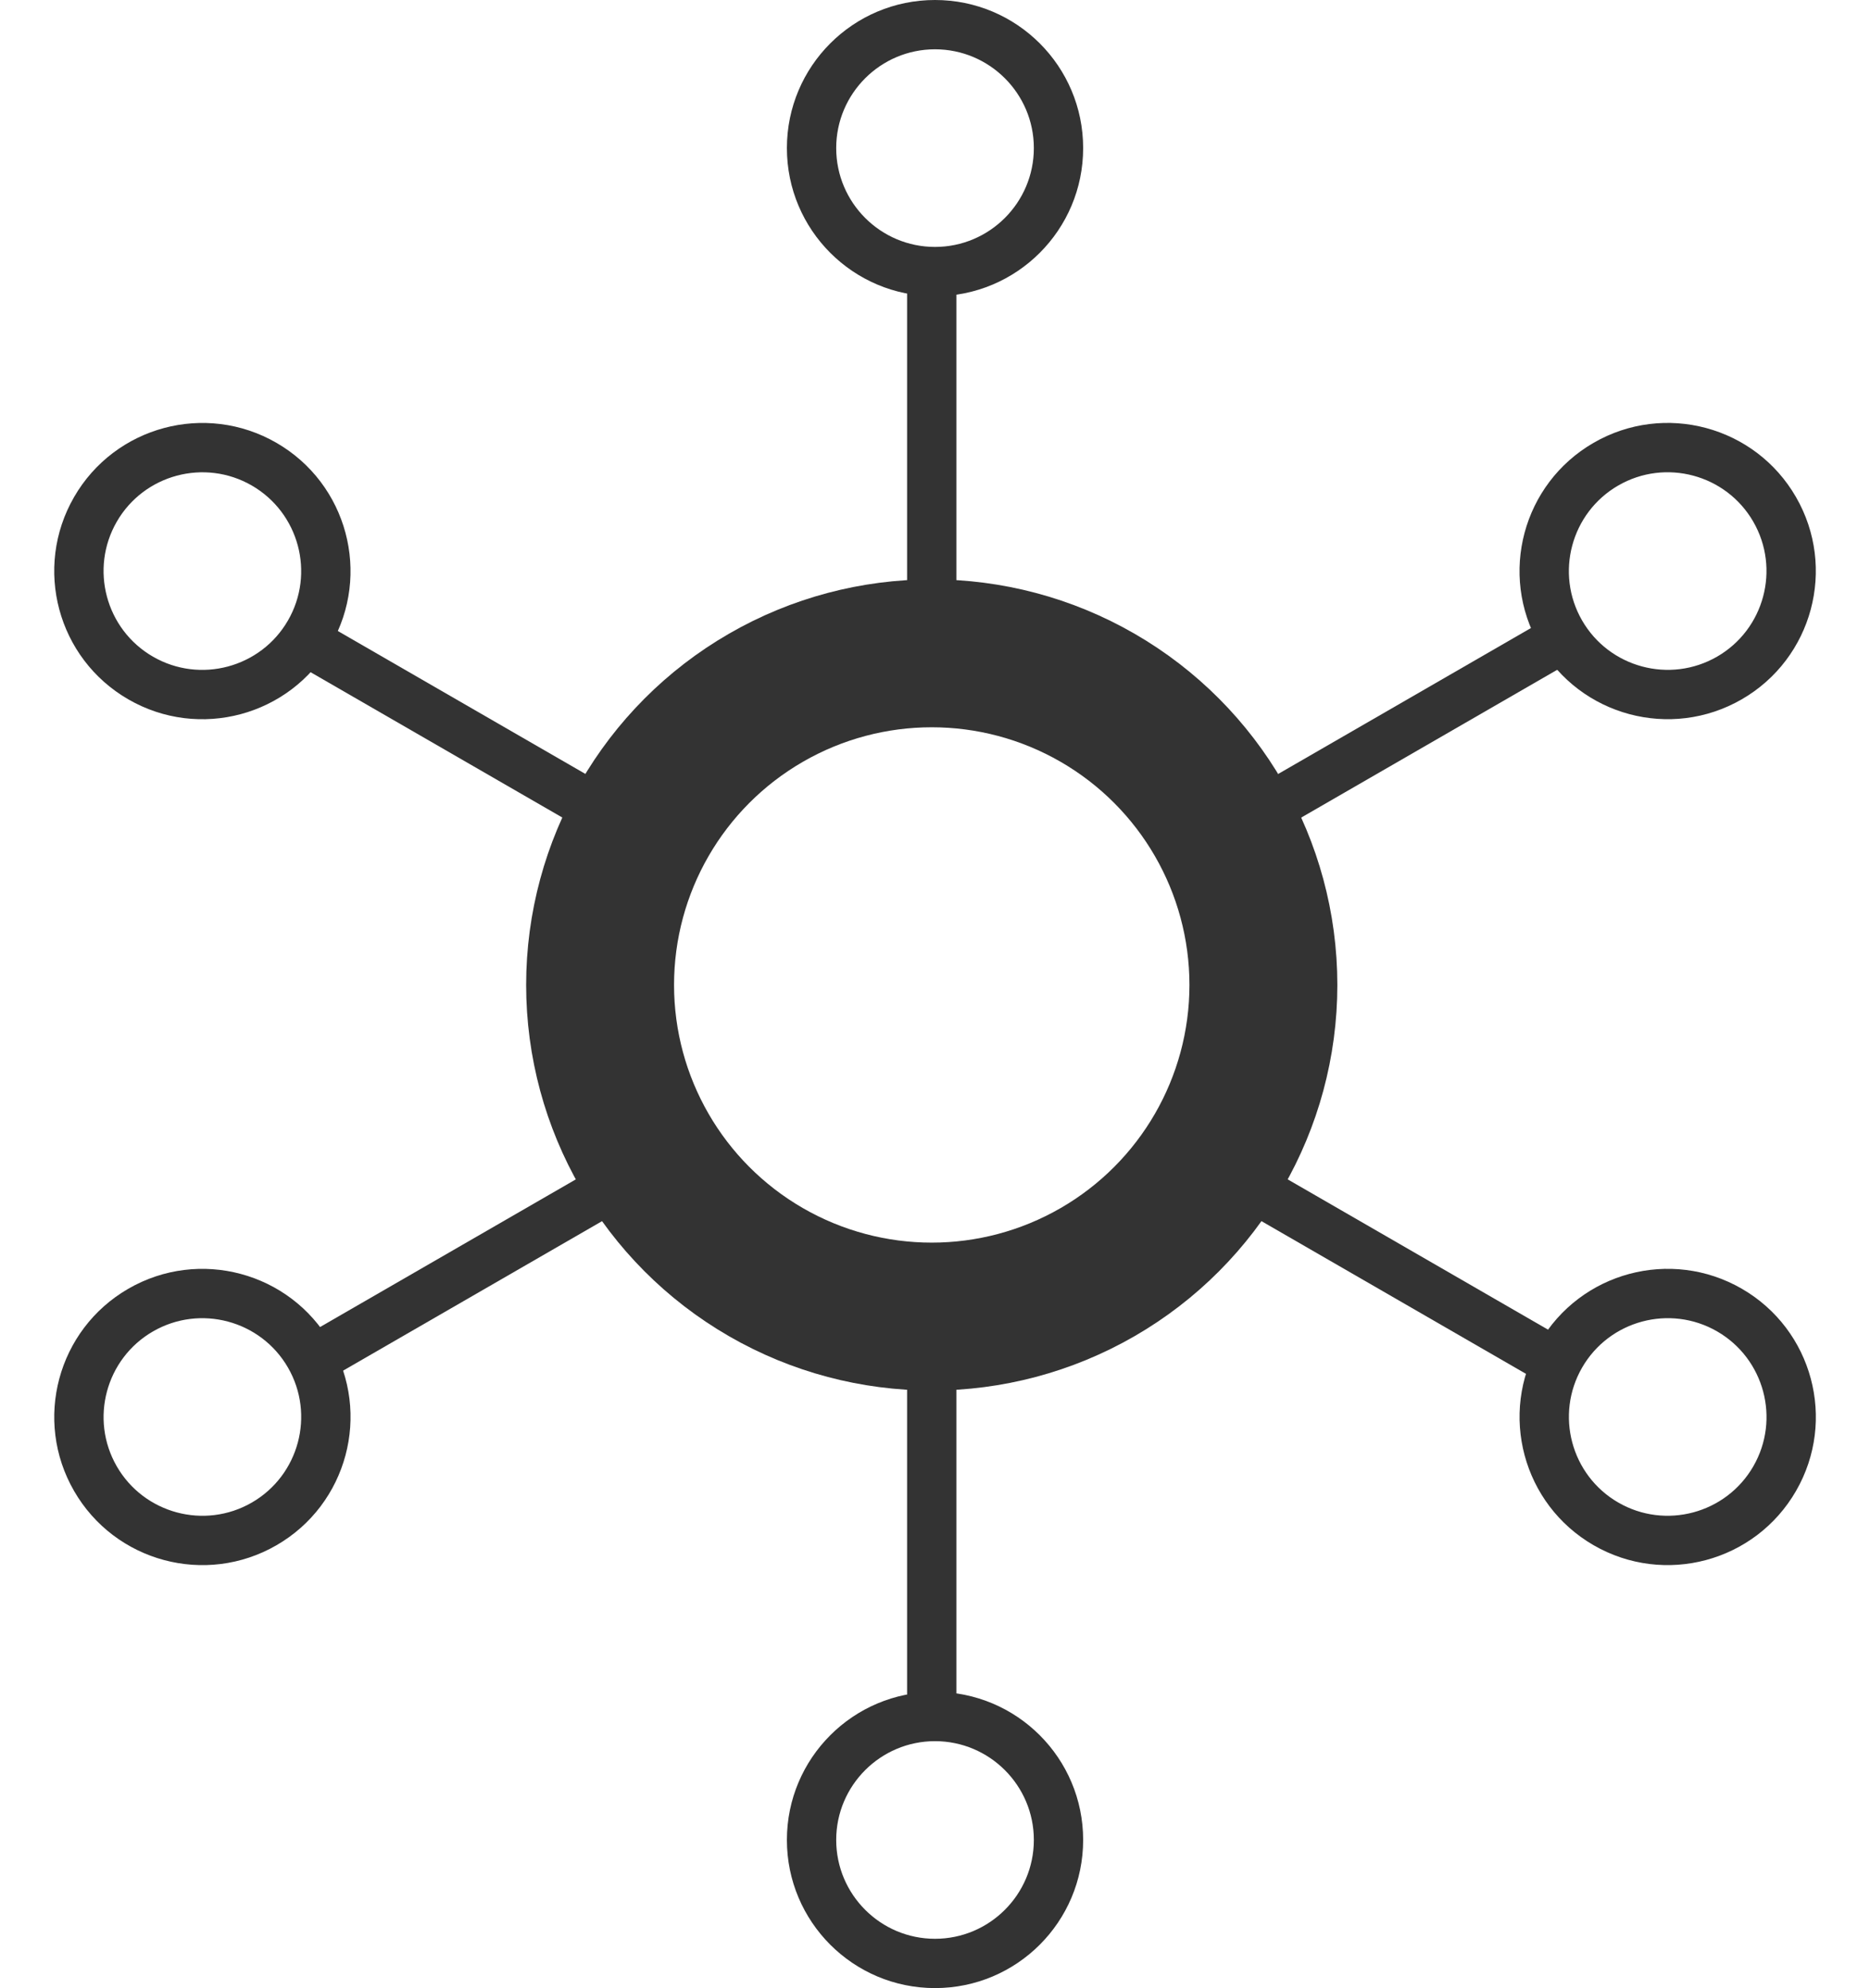 <svg xmlns="http://www.w3.org/2000/svg" width="37.93" height="40.329" viewBox="0 0 37.93 40.329">
  <g id="channel-strategy" transform="translate(-1868.92 -2689.7)">
    <g id="Ellipse_108" data-name="Ellipse 108" transform="translate(1879.592 2701.453)" fill="none" stroke="#333" stroke-width="3">
      <circle cx="8.227" cy="8.227" r="8.227" stroke="none"/>
      <circle cx="8.227" cy="8.227" r="6.727" fill="none"/>
    </g>
    <g id="Path_18048" data-name="Path 18048" transform="translate(1884.881 2689.7)" fill="none">
      <path d="M3,0A3,3,0,1,1,0,3,3,3,0,0,1,3,0Z" stroke="none"/>
      <path d="M 3.004 1 C 1.899 1 1 1.899 1 3.004 C 1 4.11 1.899 5.009 3.004 5.009 C 4.11 5.009 5.009 4.11 5.009 3.004 C 5.009 1.899 4.11 1 3.004 1 M 3.004 2.86102294921875e-06 C 4.664 2.86102294921875e-06 6.009 1.345 6.009 3.004 C 6.009 4.664 4.664 6.009 3.004 6.009 C 1.345 6.009 2.86102294921875e-06 4.664 2.86102294921875e-06 3.004 C 2.86102294921875e-06 1.345 1.345 2.86102294921875e-06 3.004 2.86102294921875e-06 Z" stroke="none" fill="#333"/>
    </g>
    <g id="Path_18051" data-name="Path 18051" transform="translate(1906.851 2717.344) rotate(120)" fill="none">
      <path d="M3,0A3,3,0,1,1,0,3,3,3,0,0,1,3,0Z" stroke="none"/>
      <path d="M 3.004 1 C 1.899 1 1 1.899 1 3.004 C 1 4.11 1.899 5.009 3.004 5.009 C 4.11 5.009 5.009 4.11 5.009 3.004 C 5.009 1.899 4.11 1 3.004 1 M 3.004 2.86102294921875e-06 C 4.664 2.86102294921875e-06 6.009 1.345 6.009 3.004 C 6.009 4.664 4.664 6.009 3.004 6.009 C 1.345 6.009 2.86102294921875e-06 4.664 2.86102294921875e-06 3.004 C 2.86102294921875e-06 1.345 1.345 2.86102294921875e-06 3.004 2.86102294921875e-06 Z" stroke="none" fill="#333"/>
    </g>
    <g id="Path_18053" data-name="Path 18053" transform="translate(1903.846 2697.18) rotate(60)" fill="none">
      <path d="M3,0A3,3,0,1,1,0,3,3,3,0,0,1,3,0Z" stroke="none"/>
      <path d="M 3.004 1 C 1.899 1 1 1.899 1 3.004 C 1 4.11 1.899 5.009 3.004 5.009 C 4.11 5.009 5.009 4.11 5.009 3.004 C 5.009 1.899 4.11 1 3.004 1 M 3.004 2.86102294921875e-06 C 4.664 2.86102294921875e-06 6.009 1.345 6.009 3.004 C 6.009 4.664 4.664 6.009 3.004 6.009 C 1.345 6.009 2.86102294921875e-06 4.664 2.86102294921875e-06 3.004 C 2.86102294921875e-06 1.345 1.345 2.86102294921875e-06 3.004 2.86102294921875e-06 Z" stroke="none" fill="#333"/>
    </g>
    <g id="Path_18049" data-name="Path 18049" transform="translate(1884.881 2724.02)" fill="none">
      <path d="M3,0A3,3,0,1,1,0,3,3,3,0,0,1,3,0Z" stroke="none"/>
      <path d="M 3.004 1 C 1.899 1 1 1.899 1 3.004 C 1 4.11 1.899 5.009 3.004 5.009 C 4.11 5.009 5.009 4.11 5.009 3.004 C 5.009 1.899 4.11 1 3.004 1 M 3.004 2.86102294921875e-06 C 4.664 2.86102294921875e-06 6.009 1.345 6.009 3.004 C 6.009 4.664 4.664 6.009 3.004 6.009 C 1.345 6.009 2.86102294921875e-06 4.664 2.86102294921875e-06 3.004 C 2.86102294921875e-06 1.345 1.345 2.86102294921875e-06 3.004 2.86102294921875e-06 Z" stroke="none" fill="#333"/>
    </g>
    <g id="Path_18050" data-name="Path 18050" transform="translate(1877.129 2700.185) rotate(120)" fill="none">
      <path d="M3,0A3,3,0,1,1,0,3,3,3,0,0,1,3,0Z" stroke="none"/>
      <path d="M 3.004 1 C 1.899 1 1 1.899 1 3.004 C 1 4.11 1.899 5.009 3.004 5.009 C 4.11 5.009 5.009 4.11 5.009 3.004 C 5.009 1.899 4.11 1 3.004 1 M 3.004 2.86102294921875e-06 C 4.664 2.86102294921875e-06 6.009 1.345 6.009 3.004 C 6.009 4.664 4.664 6.009 3.004 6.009 C 1.345 6.009 2.86102294921875e-06 4.664 2.86102294921875e-06 3.004 C 2.86102294921875e-06 1.345 1.345 2.86102294921875e-06 3.004 2.86102294921875e-06 Z" stroke="none" fill="#333"/>
    </g>
    <g id="Path_18052" data-name="Path 18052" transform="translate(1874.125 2714.34) rotate(60)" fill="none">
      <path d="M3,0A3,3,0,1,1,0,3,3,3,0,0,1,3,0Z" stroke="none"/>
      <path d="M 3.004 1 C 1.899 1 1 1.899 1 3.004 C 1 4.11 1.899 5.009 3.004 5.009 C 4.11 5.009 5.009 4.11 5.009 3.004 C 5.009 1.899 4.11 1 3.004 1 M 3.004 2.86102294921875e-06 C 4.664 2.86102294921875e-06 6.009 1.345 6.009 3.004 C 6.009 4.664 4.664 6.009 3.004 6.009 C 1.345 6.009 2.86102294921875e-06 4.664 2.86102294921875e-06 3.004 C 2.86102294921875e-06 1.345 1.345 2.86102294921875e-06 3.004 2.86102294921875e-06 Z" stroke="none" fill="#333"/>
    </g>
    <line id="Line_353" data-name="Line 353" y2="7.052" transform="translate(1887.819 2695.342)" fill="none" stroke="#333" stroke-width="1"/>
    <line id="Line_355" data-name="Line 355" y2="7.052" transform="translate(1900.543 2702.688) rotate(60)" fill="none" stroke="#333" stroke-width="1"/>
    <line id="Line_357" data-name="Line 357" y2="7.052" transform="translate(1900.543 2717.379) rotate(120)" fill="none" stroke="#333" stroke-width="1"/>
    <line id="Line_354" data-name="Line 354" y2="7.052" transform="translate(1887.819 2717.673)" fill="none" stroke="#333" stroke-width="1"/>
    <line id="Line_356" data-name="Line 356" y2="7.052" transform="translate(1881.203 2713.853) rotate(60)" fill="none" stroke="#333" stroke-width="1"/>
    <line id="Line_358" data-name="Line 358" y2="7.052" transform="translate(1881.203 2706.213) rotate(120)" fill="none" stroke="#333" stroke-width="1"/>
  </g>
</svg>
